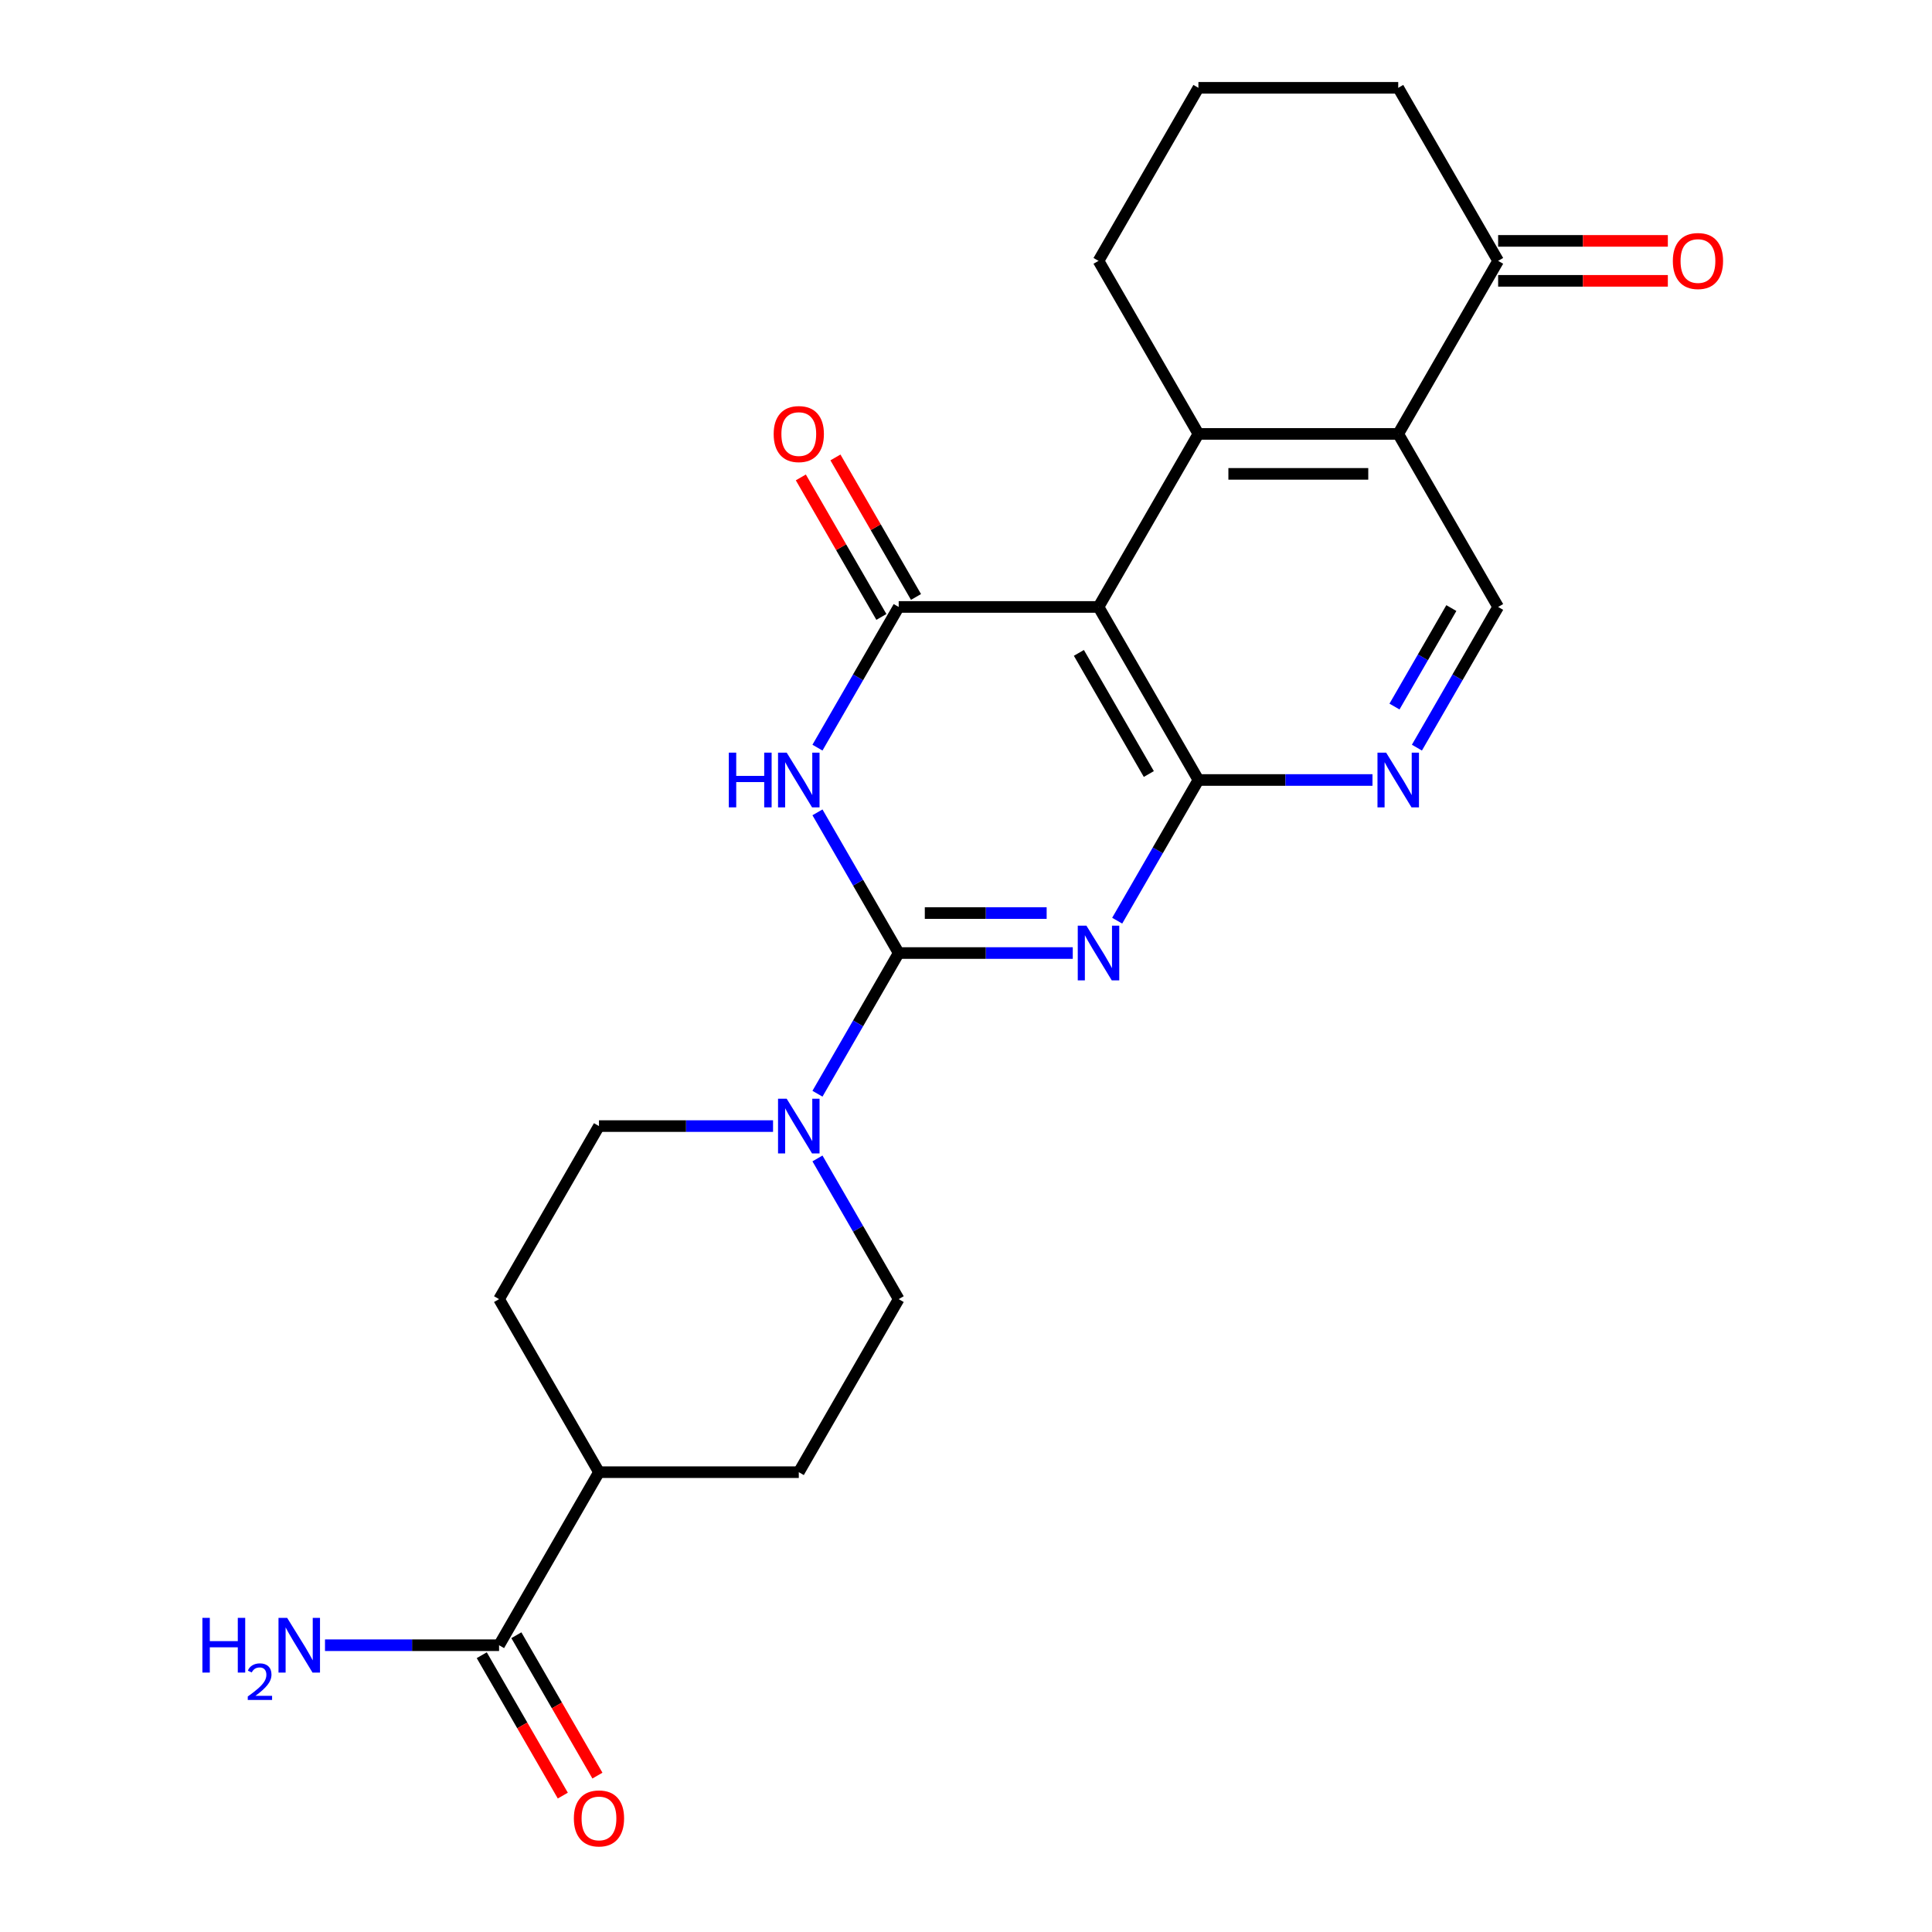 <?xml version='1.0' encoding='iso-8859-1'?>
<svg version='1.1' baseProfile='full'
              xmlns='http://www.w3.org/2000/svg'
                      xmlns:rdkit='http://www.rdkit.org/xml'
                      xmlns:xlink='http://www.w3.org/1999/xlink'
                  xml:space='preserve'
width='1000px' height='1000px' viewBox='0 0 1000 1000'>
<!-- END OF HEADER -->
<rect style='opacity:1.0;fill:#FFFFFF;stroke:none' width='1000' height='1000' x='0' y='0'> </rect>
<path class='bond-0' d='M 555.261,493.292 L 510.212,493.292' style='fill:none;fill-rule:evenodd;stroke:#0000FF;stroke-width:6px;stroke-linecap:butt;stroke-linejoin:miter;stroke-opacity:1' />
<path class='bond-0' d='M 510.212,493.292 L 465.163,493.292' style='fill:none;fill-rule:evenodd;stroke:#000000;stroke-width:6px;stroke-linecap:butt;stroke-linejoin:miter;stroke-opacity:1' />
<path class='bond-0' d='M 541.746,472.608 L 510.212,472.608' style='fill:none;fill-rule:evenodd;stroke:#0000FF;stroke-width:6px;stroke-linecap:butt;stroke-linejoin:miter;stroke-opacity:1' />
<path class='bond-0' d='M 510.212,472.608 L 478.678,472.608' style='fill:none;fill-rule:evenodd;stroke:#000000;stroke-width:6px;stroke-linecap:butt;stroke-linejoin:miter;stroke-opacity:1' />
<path class='bond-2' d='M 578.255,476.547 L 599.277,440.136' style='fill:none;fill-rule:evenodd;stroke:#0000FF;stroke-width:6px;stroke-linecap:butt;stroke-linejoin:miter;stroke-opacity:1' />
<path class='bond-2' d='M 599.277,440.136 L 620.299,403.725' style='fill:none;fill-rule:evenodd;stroke:#000000;stroke-width:6px;stroke-linecap:butt;stroke-linejoin:miter;stroke-opacity:1' />
<path class='bond-1' d='M 465.163,493.292 L 444.141,456.881' style='fill:none;fill-rule:evenodd;stroke:#000000;stroke-width:6px;stroke-linecap:butt;stroke-linejoin:miter;stroke-opacity:1' />
<path class='bond-1' d='M 444.141,456.881 L 423.119,420.47' style='fill:none;fill-rule:evenodd;stroke:#0000FF;stroke-width:6px;stroke-linecap:butt;stroke-linejoin:miter;stroke-opacity:1' />
<path class='bond-7' d='M 465.163,493.292 L 444.141,529.703' style='fill:none;fill-rule:evenodd;stroke:#000000;stroke-width:6px;stroke-linecap:butt;stroke-linejoin:miter;stroke-opacity:1' />
<path class='bond-7' d='M 444.141,529.703 L 423.119,566.114' style='fill:none;fill-rule:evenodd;stroke:#0000FF;stroke-width:6px;stroke-linecap:butt;stroke-linejoin:miter;stroke-opacity:1' />
<path class='bond-24' d='M 423.119,386.979 L 444.141,350.568' style='fill:none;fill-rule:evenodd;stroke:#0000FF;stroke-width:6px;stroke-linecap:butt;stroke-linejoin:miter;stroke-opacity:1' />
<path class='bond-24' d='M 444.141,350.568 L 465.163,314.157' style='fill:none;fill-rule:evenodd;stroke:#000000;stroke-width:6px;stroke-linecap:butt;stroke-linejoin:miter;stroke-opacity:1' />
<path class='bond-3' d='M 620.299,403.725 L 568.587,314.157' style='fill:none;fill-rule:evenodd;stroke:#000000;stroke-width:6px;stroke-linecap:butt;stroke-linejoin:miter;stroke-opacity:1' />
<path class='bond-3' d='M 594.628,400.632 L 558.43,337.935' style='fill:none;fill-rule:evenodd;stroke:#000000;stroke-width:6px;stroke-linecap:butt;stroke-linejoin:miter;stroke-opacity:1' />
<path class='bond-8' d='M 620.299,403.725 L 665.348,403.725' style='fill:none;fill-rule:evenodd;stroke:#000000;stroke-width:6px;stroke-linecap:butt;stroke-linejoin:miter;stroke-opacity:1' />
<path class='bond-8' d='M 665.348,403.725 L 710.397,403.725' style='fill:none;fill-rule:evenodd;stroke:#0000FF;stroke-width:6px;stroke-linecap:butt;stroke-linejoin:miter;stroke-opacity:1' />
<path class='bond-4' d='M 568.587,314.157 L 465.163,314.157' style='fill:none;fill-rule:evenodd;stroke:#000000;stroke-width:6px;stroke-linecap:butt;stroke-linejoin:miter;stroke-opacity:1' />
<path class='bond-5' d='M 568.587,314.157 L 620.299,224.59' style='fill:none;fill-rule:evenodd;stroke:#000000;stroke-width:6px;stroke-linecap:butt;stroke-linejoin:miter;stroke-opacity:1' />
<path class='bond-12' d='M 474.12,308.986 L 453.271,272.875' style='fill:none;fill-rule:evenodd;stroke:#000000;stroke-width:6px;stroke-linecap:butt;stroke-linejoin:miter;stroke-opacity:1' />
<path class='bond-12' d='M 453.271,272.875 L 432.422,236.764' style='fill:none;fill-rule:evenodd;stroke:#FF0000;stroke-width:6px;stroke-linecap:butt;stroke-linejoin:miter;stroke-opacity:1' />
<path class='bond-12' d='M 456.206,319.328 L 435.358,283.217' style='fill:none;fill-rule:evenodd;stroke:#000000;stroke-width:6px;stroke-linecap:butt;stroke-linejoin:miter;stroke-opacity:1' />
<path class='bond-12' d='M 435.358,283.217 L 414.509,247.106' style='fill:none;fill-rule:evenodd;stroke:#FF0000;stroke-width:6px;stroke-linecap:butt;stroke-linejoin:miter;stroke-opacity:1' />
<path class='bond-21' d='M 620.299,224.59 L 568.587,135.022' style='fill:none;fill-rule:evenodd;stroke:#000000;stroke-width:6px;stroke-linecap:butt;stroke-linejoin:miter;stroke-opacity:1' />
<path class='bond-25' d='M 620.299,224.59 L 723.722,224.59' style='fill:none;fill-rule:evenodd;stroke:#000000;stroke-width:6px;stroke-linecap:butt;stroke-linejoin:miter;stroke-opacity:1' />
<path class='bond-25' d='M 635.812,245.274 L 708.209,245.274' style='fill:none;fill-rule:evenodd;stroke:#000000;stroke-width:6px;stroke-linecap:butt;stroke-linejoin:miter;stroke-opacity:1' />
<path class='bond-6' d='M 723.722,224.59 L 775.434,314.157' style='fill:none;fill-rule:evenodd;stroke:#000000;stroke-width:6px;stroke-linecap:butt;stroke-linejoin:miter;stroke-opacity:1' />
<path class='bond-11' d='M 723.722,224.59 L 775.434,135.022' style='fill:none;fill-rule:evenodd;stroke:#000000;stroke-width:6px;stroke-linecap:butt;stroke-linejoin:miter;stroke-opacity:1' />
<path class='bond-13' d='M 400.126,582.86 L 355.077,582.86' style='fill:none;fill-rule:evenodd;stroke:#0000FF;stroke-width:6px;stroke-linecap:butt;stroke-linejoin:miter;stroke-opacity:1' />
<path class='bond-13' d='M 355.077,582.86 L 310.028,582.86' style='fill:none;fill-rule:evenodd;stroke:#000000;stroke-width:6px;stroke-linecap:butt;stroke-linejoin:miter;stroke-opacity:1' />
<path class='bond-14' d='M 423.119,599.606 L 444.141,636.016' style='fill:none;fill-rule:evenodd;stroke:#0000FF;stroke-width:6px;stroke-linecap:butt;stroke-linejoin:miter;stroke-opacity:1' />
<path class='bond-14' d='M 444.141,636.016 L 465.163,672.427' style='fill:none;fill-rule:evenodd;stroke:#000000;stroke-width:6px;stroke-linecap:butt;stroke-linejoin:miter;stroke-opacity:1' />
<path class='bond-9' d='M 733.39,386.979 L 754.412,350.568' style='fill:none;fill-rule:evenodd;stroke:#0000FF;stroke-width:6px;stroke-linecap:butt;stroke-linejoin:miter;stroke-opacity:1' />
<path class='bond-9' d='M 754.412,350.568 L 775.434,314.157' style='fill:none;fill-rule:evenodd;stroke:#000000;stroke-width:6px;stroke-linecap:butt;stroke-linejoin:miter;stroke-opacity:1' />
<path class='bond-9' d='M 721.783,365.714 L 736.499,340.226' style='fill:none;fill-rule:evenodd;stroke:#0000FF;stroke-width:6px;stroke-linecap:butt;stroke-linejoin:miter;stroke-opacity:1' />
<path class='bond-9' d='M 736.499,340.226 L 751.214,314.738' style='fill:none;fill-rule:evenodd;stroke:#000000;stroke-width:6px;stroke-linecap:butt;stroke-linejoin:miter;stroke-opacity:1' />
<path class='bond-10' d='M 258.316,851.563 L 310.028,761.995' style='fill:none;fill-rule:evenodd;stroke:#000000;stroke-width:6px;stroke-linecap:butt;stroke-linejoin:miter;stroke-opacity:1' />
<path class='bond-16' d='M 249.359,856.734 L 270.335,893.065' style='fill:none;fill-rule:evenodd;stroke:#000000;stroke-width:6px;stroke-linecap:butt;stroke-linejoin:miter;stroke-opacity:1' />
<path class='bond-16' d='M 270.335,893.065 L 291.31,929.396' style='fill:none;fill-rule:evenodd;stroke:#FF0000;stroke-width:6px;stroke-linecap:butt;stroke-linejoin:miter;stroke-opacity:1' />
<path class='bond-16' d='M 267.272,846.391 L 288.248,882.722' style='fill:none;fill-rule:evenodd;stroke:#000000;stroke-width:6px;stroke-linecap:butt;stroke-linejoin:miter;stroke-opacity:1' />
<path class='bond-16' d='M 288.248,882.722 L 309.224,919.053' style='fill:none;fill-rule:evenodd;stroke:#FF0000;stroke-width:6px;stroke-linecap:butt;stroke-linejoin:miter;stroke-opacity:1' />
<path class='bond-20' d='M 258.316,851.563 L 213.267,851.563' style='fill:none;fill-rule:evenodd;stroke:#000000;stroke-width:6px;stroke-linecap:butt;stroke-linejoin:miter;stroke-opacity:1' />
<path class='bond-20' d='M 213.267,851.563 L 168.218,851.563' style='fill:none;fill-rule:evenodd;stroke:#0000FF;stroke-width:6px;stroke-linecap:butt;stroke-linejoin:miter;stroke-opacity:1' />
<path class='bond-17' d='M 775.434,145.364 L 819.353,145.364' style='fill:none;fill-rule:evenodd;stroke:#000000;stroke-width:6px;stroke-linecap:butt;stroke-linejoin:miter;stroke-opacity:1' />
<path class='bond-17' d='M 819.353,145.364 L 863.272,145.364' style='fill:none;fill-rule:evenodd;stroke:#FF0000;stroke-width:6px;stroke-linecap:butt;stroke-linejoin:miter;stroke-opacity:1' />
<path class='bond-17' d='M 775.434,124.68 L 819.353,124.68' style='fill:none;fill-rule:evenodd;stroke:#000000;stroke-width:6px;stroke-linecap:butt;stroke-linejoin:miter;stroke-opacity:1' />
<path class='bond-17' d='M 819.353,124.68 L 863.272,124.68' style='fill:none;fill-rule:evenodd;stroke:#FF0000;stroke-width:6px;stroke-linecap:butt;stroke-linejoin:miter;stroke-opacity:1' />
<path class='bond-22' d='M 775.434,135.022 L 723.722,45.455' style='fill:none;fill-rule:evenodd;stroke:#000000;stroke-width:6px;stroke-linecap:butt;stroke-linejoin:miter;stroke-opacity:1' />
<path class='bond-19' d='M 310.028,582.86 L 258.316,672.427' style='fill:none;fill-rule:evenodd;stroke:#000000;stroke-width:6px;stroke-linecap:butt;stroke-linejoin:miter;stroke-opacity:1' />
<path class='bond-18' d='M 465.163,672.427 L 413.451,761.995' style='fill:none;fill-rule:evenodd;stroke:#000000;stroke-width:6px;stroke-linecap:butt;stroke-linejoin:miter;stroke-opacity:1' />
<path class='bond-15' d='M 310.028,761.995 L 413.451,761.995' style='fill:none;fill-rule:evenodd;stroke:#000000;stroke-width:6px;stroke-linecap:butt;stroke-linejoin:miter;stroke-opacity:1' />
<path class='bond-26' d='M 310.028,761.995 L 258.316,672.427' style='fill:none;fill-rule:evenodd;stroke:#000000;stroke-width:6px;stroke-linecap:butt;stroke-linejoin:miter;stroke-opacity:1' />
<path class='bond-23' d='M 568.587,135.022 L 620.299,45.455' style='fill:none;fill-rule:evenodd;stroke:#000000;stroke-width:6px;stroke-linecap:butt;stroke-linejoin:miter;stroke-opacity:1' />
<path class='bond-27' d='M 723.722,45.455 L 620.299,45.455' style='fill:none;fill-rule:evenodd;stroke:#000000;stroke-width:6px;stroke-linecap:butt;stroke-linejoin:miter;stroke-opacity:1' />
<path  class='atom-0' d='M 562.327 479.132
L 571.607 494.132
Q 572.527 495.612, 574.007 498.292
Q 575.487 500.972, 575.567 501.132
L 575.567 479.132
L 579.327 479.132
L 579.327 507.452
L 575.447 507.452
L 565.487 491.052
Q 564.327 489.132, 563.087 486.932
Q 561.887 484.732, 561.527 484.052
L 561.527 507.452
L 557.847 507.452
L 557.847 479.132
L 562.327 479.132
' fill='#0000FF'/>
<path  class='atom-2' d='M 377.231 389.565
L 381.071 389.565
L 381.071 401.605
L 395.551 401.605
L 395.551 389.565
L 399.391 389.565
L 399.391 417.885
L 395.551 417.885
L 395.551 404.805
L 381.071 404.805
L 381.071 417.885
L 377.231 417.885
L 377.231 389.565
' fill='#0000FF'/>
<path  class='atom-2' d='M 407.191 389.565
L 416.471 404.565
Q 417.391 406.045, 418.871 408.725
Q 420.351 411.405, 420.431 411.565
L 420.431 389.565
L 424.191 389.565
L 424.191 417.885
L 420.311 417.885
L 410.351 401.485
Q 409.191 399.565, 407.951 397.365
Q 406.751 395.165, 406.391 394.485
L 406.391 417.885
L 402.711 417.885
L 402.711 389.565
L 407.191 389.565
' fill='#0000FF'/>
<path  class='atom-8' d='M 407.191 568.7
L 416.471 583.7
Q 417.391 585.18, 418.871 587.86
Q 420.351 590.54, 420.431 590.7
L 420.431 568.7
L 424.191 568.7
L 424.191 597.02
L 420.311 597.02
L 410.351 580.62
Q 409.191 578.7, 407.951 576.5
Q 406.751 574.3, 406.391 573.62
L 406.391 597.02
L 402.711 597.02
L 402.711 568.7
L 407.191 568.7
' fill='#0000FF'/>
<path  class='atom-9' d='M 717.462 389.565
L 726.742 404.565
Q 727.662 406.045, 729.142 408.725
Q 730.622 411.405, 730.702 411.565
L 730.702 389.565
L 734.462 389.565
L 734.462 417.885
L 730.582 417.885
L 720.622 401.485
Q 719.462 399.565, 718.222 397.365
Q 717.022 395.165, 716.662 394.485
L 716.662 417.885
L 712.982 417.885
L 712.982 389.565
L 717.462 389.565
' fill='#0000FF'/>
<path  class='atom-13' d='M 400.451 224.67
Q 400.451 217.87, 403.811 214.07
Q 407.171 210.27, 413.451 210.27
Q 419.731 210.27, 423.091 214.07
Q 426.451 217.87, 426.451 224.67
Q 426.451 231.55, 423.051 235.47
Q 419.651 239.35, 413.451 239.35
Q 407.211 239.35, 403.811 235.47
Q 400.451 231.59, 400.451 224.67
M 413.451 236.15
Q 417.771 236.15, 420.091 233.27
Q 422.451 230.35, 422.451 224.67
Q 422.451 219.11, 420.091 216.31
Q 417.771 213.47, 413.451 213.47
Q 409.131 213.47, 406.771 216.27
Q 404.451 219.07, 404.451 224.67
Q 404.451 230.39, 406.771 233.27
Q 409.131 236.15, 413.451 236.15
' fill='#FF0000'/>
<path  class='atom-17' d='M 297.028 941.21
Q 297.028 934.41, 300.388 930.61
Q 303.748 926.81, 310.028 926.81
Q 316.308 926.81, 319.668 930.61
Q 323.028 934.41, 323.028 941.21
Q 323.028 948.09, 319.628 952.01
Q 316.228 955.89, 310.028 955.89
Q 303.788 955.89, 300.388 952.01
Q 297.028 948.13, 297.028 941.21
M 310.028 952.69
Q 314.348 952.69, 316.668 949.81
Q 319.028 946.89, 319.028 941.21
Q 319.028 935.65, 316.668 932.85
Q 314.348 930.01, 310.028 930.01
Q 305.708 930.01, 303.348 932.81
Q 301.028 935.61, 301.028 941.21
Q 301.028 946.93, 303.348 949.81
Q 305.708 952.69, 310.028 952.69
' fill='#FF0000'/>
<path  class='atom-18' d='M 865.858 135.102
Q 865.858 128.302, 869.218 124.502
Q 872.578 120.702, 878.858 120.702
Q 885.138 120.702, 888.498 124.502
Q 891.858 128.302, 891.858 135.102
Q 891.858 141.982, 888.458 145.902
Q 885.058 149.782, 878.858 149.782
Q 872.618 149.782, 869.218 145.902
Q 865.858 142.022, 865.858 135.102
M 878.858 146.582
Q 883.178 146.582, 885.498 143.702
Q 887.858 140.782, 887.858 135.102
Q 887.858 129.542, 885.498 126.742
Q 883.178 123.902, 878.858 123.902
Q 874.538 123.902, 872.178 126.702
Q 869.858 129.502, 869.858 135.102
Q 869.858 140.822, 872.178 143.702
Q 874.538 146.582, 878.858 146.582
' fill='#FF0000'/>
<path  class='atom-21' d='M 104.759 837.403
L 108.599 837.403
L 108.599 849.443
L 123.079 849.443
L 123.079 837.403
L 126.919 837.403
L 126.919 865.723
L 123.079 865.723
L 123.079 852.643
L 108.599 852.643
L 108.599 865.723
L 104.759 865.723
L 104.759 837.403
' fill='#0000FF'/>
<path  class='atom-21' d='M 128.292 864.729
Q 128.978 862.96, 130.615 861.983
Q 132.252 860.98, 134.522 860.98
Q 137.347 860.98, 138.931 862.511
Q 140.515 864.043, 140.515 866.762
Q 140.515 869.534, 138.456 872.121
Q 136.423 874.708, 132.199 877.771
L 140.832 877.771
L 140.832 879.883
L 128.239 879.883
L 128.239 878.114
Q 131.724 875.632, 133.783 873.784
Q 135.869 871.936, 136.872 870.273
Q 137.875 868.61, 137.875 866.894
Q 137.875 865.099, 136.978 864.095
Q 136.08 863.092, 134.522 863.092
Q 133.018 863.092, 132.014 863.699
Q 131.011 864.307, 130.298 865.653
L 128.292 864.729
' fill='#0000FF'/>
<path  class='atom-21' d='M 148.632 837.403
L 157.912 852.403
Q 158.832 853.883, 160.312 856.563
Q 161.792 859.243, 161.872 859.403
L 161.872 837.403
L 165.632 837.403
L 165.632 865.723
L 161.752 865.723
L 151.792 849.323
Q 150.632 847.403, 149.392 845.203
Q 148.192 843.003, 147.832 842.323
L 147.832 865.723
L 144.152 865.723
L 144.152 837.403
L 148.632 837.403
' fill='#0000FF'/>
</svg>
